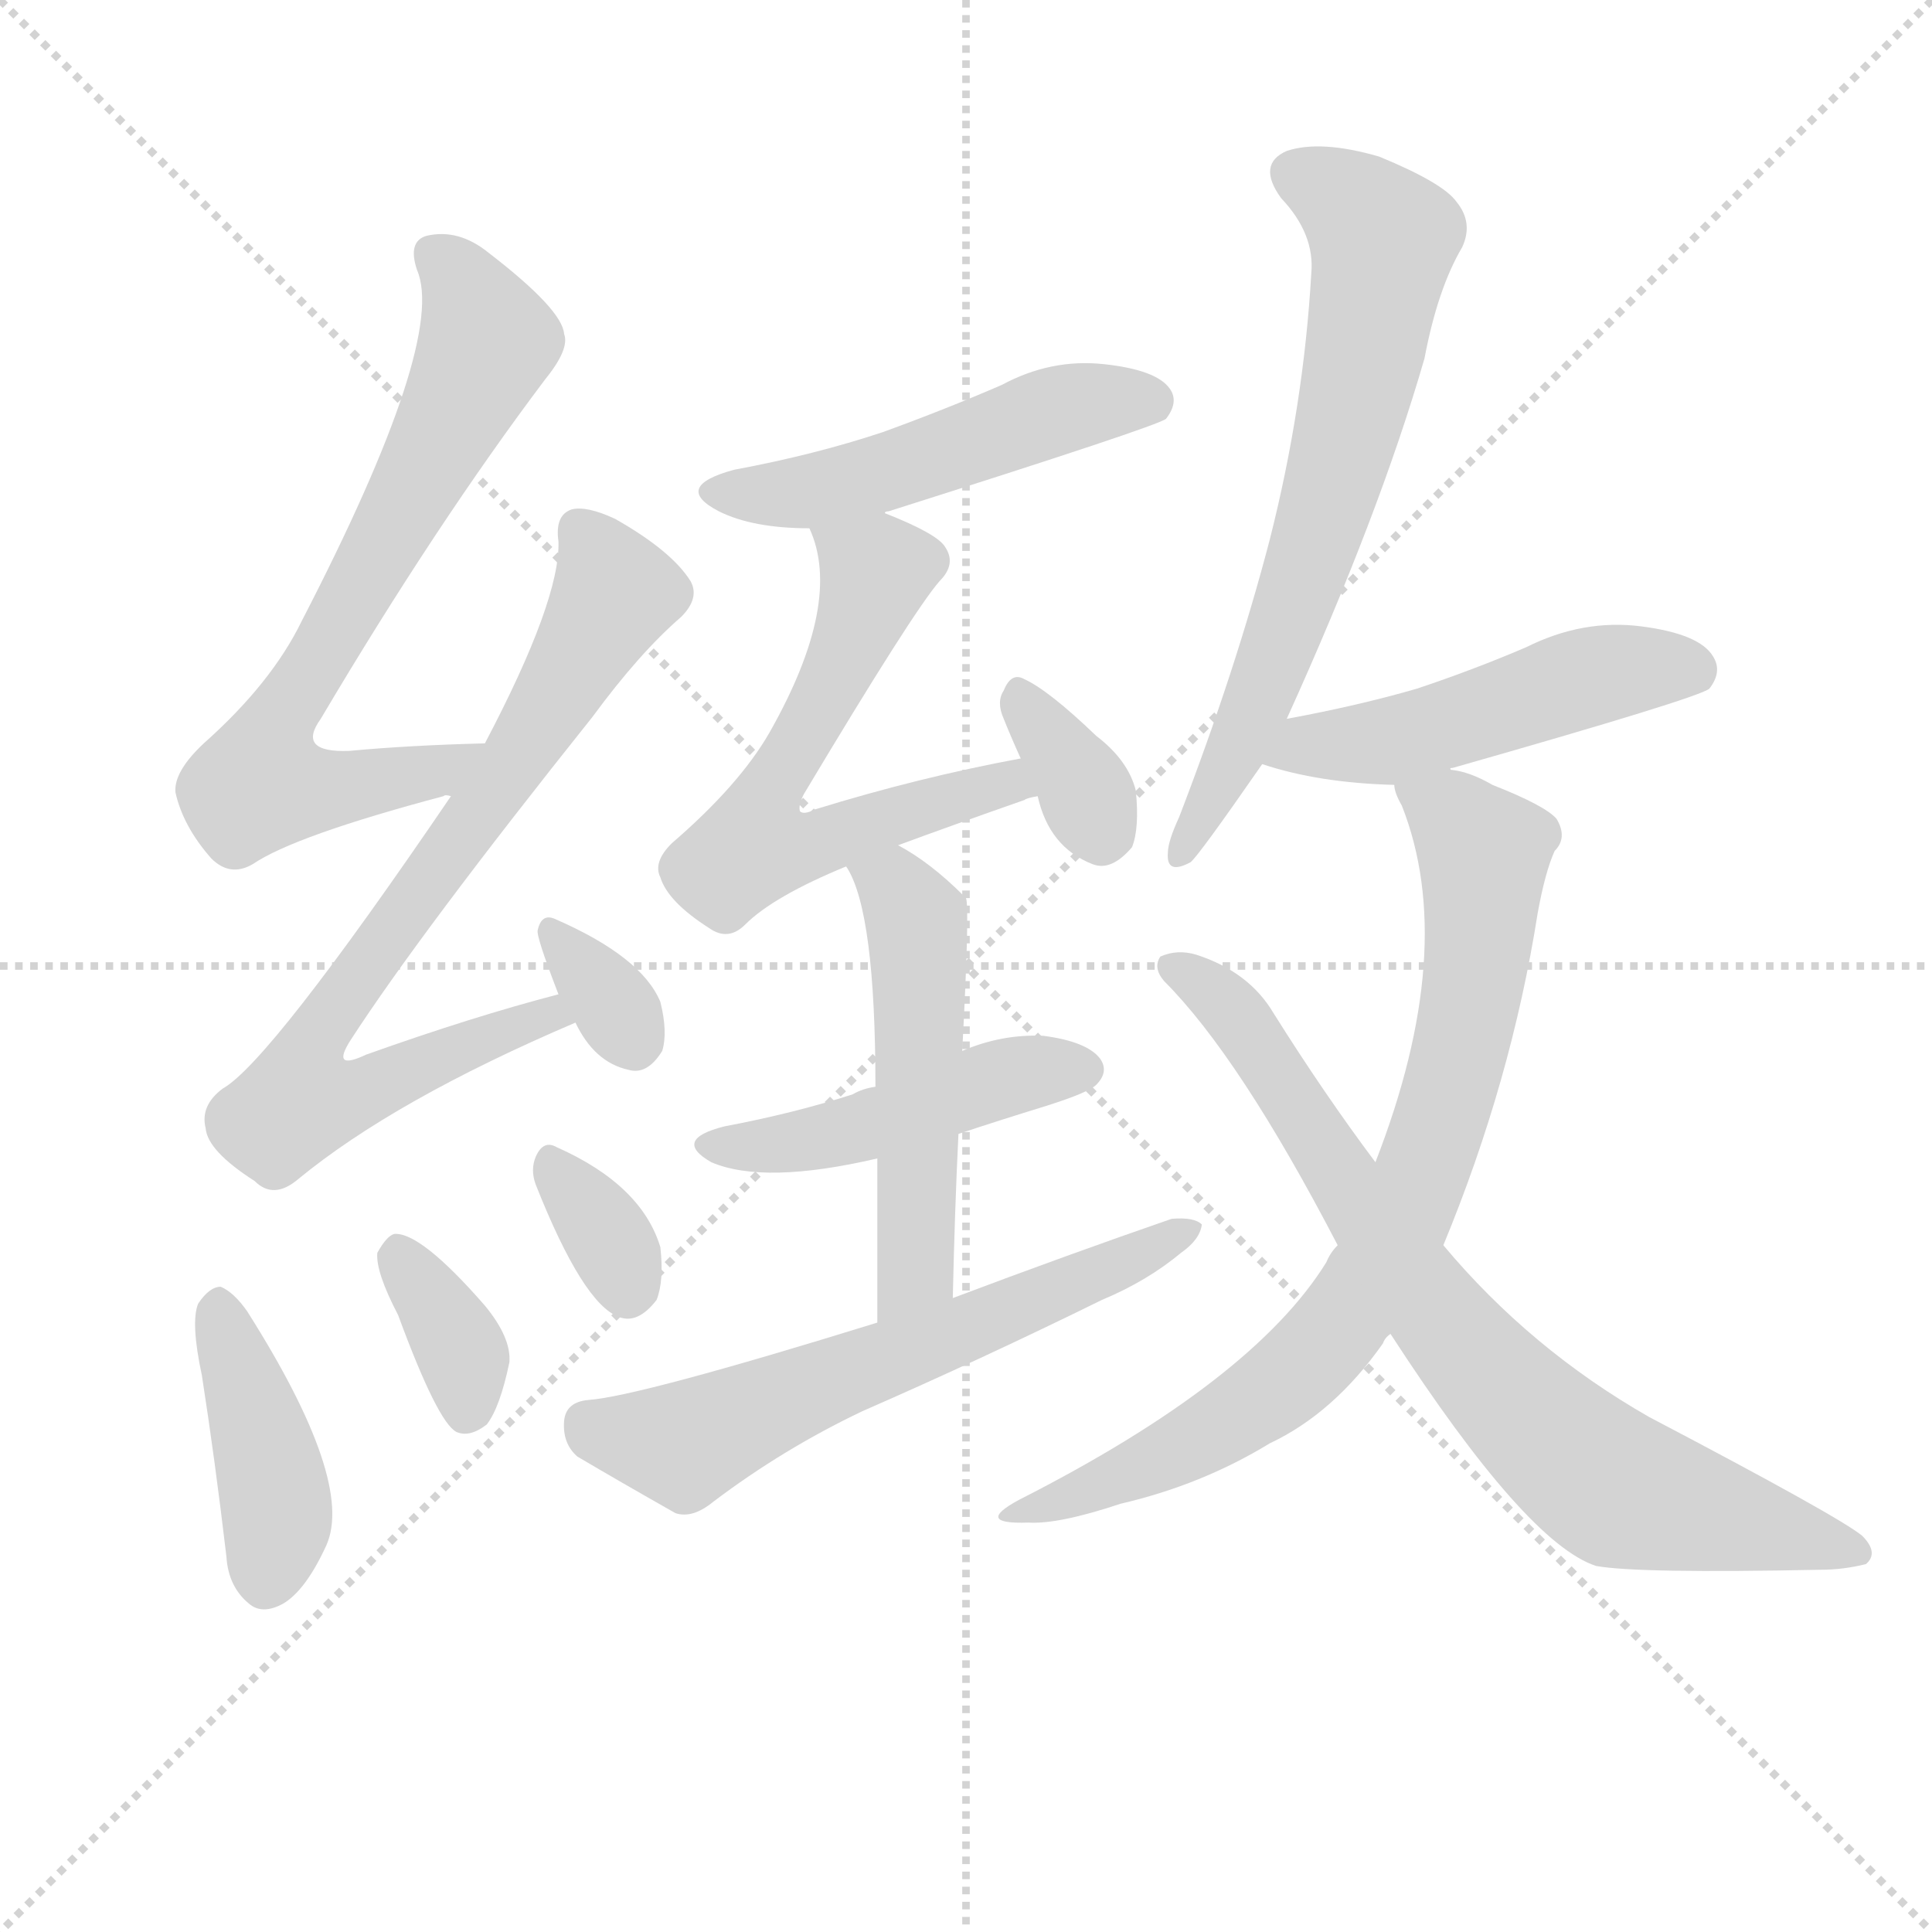 <svg version="1.1" viewBox="0 0 1024 1024" xmlns="http://www.w3.org/2000/svg">
  <g stroke="lightgray" stroke-dasharray="1,1" stroke-width="1" transform="scale(4, 4)">
    <line x1="0" y1="0" x2="256" y2="256"></line>
    <line x1="256" y1="0" x2="0" y2="256"></line>
    <line x1="128" y1="0" x2="128" y2="256"></line>
    <line x1="0" y1="128" x2="256" y2="128"></line>
  </g>
  <g transform="scale(1, -1) translate(0, -900)">
    <style type="text/css">
      
        @keyframes keyframes0 {
          from {
            stroke: blue;
            stroke-dashoffset: 689;
            stroke-width: 128;
          }
          69% {
            animation-timing-function: step-end;
            stroke: blue;
            stroke-dashoffset: 0;
            stroke-width: 128;
          }
          to {
            stroke: black;
            stroke-width: 1024;
          }
        }
        #make-me-a-hanzi-animation-0 {
          animation: keyframes0 0.811s both;
          animation-delay: 0s;
          animation-timing-function: linear;
        }
      
        @keyframes keyframes1 {
          from {
            stroke: blue;
            stroke-dashoffset: 743;
            stroke-width: 128;
          }
          71% {
            animation-timing-function: step-end;
            stroke: blue;
            stroke-dashoffset: 0;
            stroke-width: 128;
          }
          to {
            stroke: black;
            stroke-width: 1024;
          }
        }
        #make-me-a-hanzi-animation-1 {
          animation: keyframes1 0.855s both;
          animation-delay: 0.811s;
          animation-timing-function: linear;
        }
      
        @keyframes keyframes2 {
          from {
            stroke: blue;
            stroke-dashoffset: 329;
            stroke-width: 128;
          }
          52% {
            animation-timing-function: step-end;
            stroke: blue;
            stroke-dashoffset: 0;
            stroke-width: 128;
          }
          to {
            stroke: black;
            stroke-width: 1024;
          }
        }
        #make-me-a-hanzi-animation-2 {
          animation: keyframes2 0.518s both;
          animation-delay: 1.665s;
          animation-timing-function: linear;
        }
      
        @keyframes keyframes3 {
          from {
            stroke: blue;
            stroke-dashoffset: 407;
            stroke-width: 128;
          }
          57% {
            animation-timing-function: step-end;
            stroke: blue;
            stroke-dashoffset: 0;
            stroke-width: 128;
          }
          to {
            stroke: black;
            stroke-width: 1024;
          }
        }
        #make-me-a-hanzi-animation-3 {
          animation: keyframes3 0.581s both;
          animation-delay: 2.183s;
          animation-timing-function: linear;
        }
      
        @keyframes keyframes4 {
          from {
            stroke: blue;
            stroke-dashoffset: 351;
            stroke-width: 128;
          }
          53% {
            animation-timing-function: step-end;
            stroke: blue;
            stroke-dashoffset: 0;
            stroke-width: 128;
          }
          to {
            stroke: black;
            stroke-width: 1024;
          }
        }
        #make-me-a-hanzi-animation-4 {
          animation: keyframes4 0.536s both;
          animation-delay: 2.764s;
          animation-timing-function: linear;
        }
      
        @keyframes keyframes5 {
          from {
            stroke: blue;
            stroke-dashoffset: 331;
            stroke-width: 128;
          }
          52% {
            animation-timing-function: step-end;
            stroke: blue;
            stroke-dashoffset: 0;
            stroke-width: 128;
          }
          to {
            stroke: black;
            stroke-width: 1024;
          }
        }
        #make-me-a-hanzi-animation-5 {
          animation: keyframes5 0.519s both;
          animation-delay: 3.3s;
          animation-timing-function: linear;
        }
      
        @keyframes keyframes6 {
          from {
            stroke: blue;
            stroke-dashoffset: 494;
            stroke-width: 128;
          }
          62% {
            animation-timing-function: step-end;
            stroke: blue;
            stroke-dashoffset: 0;
            stroke-width: 128;
          }
          to {
            stroke: black;
            stroke-width: 1024;
          }
        }
        #make-me-a-hanzi-animation-6 {
          animation: keyframes6 0.652s both;
          animation-delay: 3.819s;
          animation-timing-function: linear;
        }
      
        @keyframes keyframes7 {
          from {
            stroke: blue;
            stroke-dashoffset: 601;
            stroke-width: 128;
          }
          66% {
            animation-timing-function: step-end;
            stroke: blue;
            stroke-dashoffset: 0;
            stroke-width: 128;
          }
          to {
            stroke: black;
            stroke-width: 1024;
          }
        }
        #make-me-a-hanzi-animation-7 {
          animation: keyframes7 0.739s both;
          animation-delay: 4.471s;
          animation-timing-function: linear;
        }
      
        @keyframes keyframes8 {
          from {
            stroke: blue;
            stroke-dashoffset: 337;
            stroke-width: 128;
          }
          52% {
            animation-timing-function: step-end;
            stroke: blue;
            stroke-dashoffset: 0;
            stroke-width: 128;
          }
          to {
            stroke: black;
            stroke-width: 1024;
          }
        }
        #make-me-a-hanzi-animation-8 {
          animation: keyframes8 0.524s both;
          animation-delay: 5.21s;
          animation-timing-function: linear;
        }
      
        @keyframes keyframes9 {
          from {
            stroke: blue;
            stroke-dashoffset: 456;
            stroke-width: 128;
          }
          60% {
            animation-timing-function: step-end;
            stroke: blue;
            stroke-dashoffset: 0;
            stroke-width: 128;
          }
          to {
            stroke: black;
            stroke-width: 1024;
          }
        }
        #make-me-a-hanzi-animation-9 {
          animation: keyframes9 0.621s both;
          animation-delay: 5.735s;
          animation-timing-function: linear;
        }
      
        @keyframes keyframes10 {
          from {
            stroke: blue;
            stroke-dashoffset: 506;
            stroke-width: 128;
          }
          62% {
            animation-timing-function: step-end;
            stroke: blue;
            stroke-dashoffset: 0;
            stroke-width: 128;
          }
          to {
            stroke: black;
            stroke-width: 1024;
          }
        }
        #make-me-a-hanzi-animation-10 {
          animation: keyframes10 0.662s both;
          animation-delay: 6.356s;
          animation-timing-function: linear;
        }
      
        @keyframes keyframes11 {
          from {
            stroke: blue;
            stroke-dashoffset: 602;
            stroke-width: 128;
          }
          66% {
            animation-timing-function: step-end;
            stroke: blue;
            stroke-dashoffset: 0;
            stroke-width: 128;
          }
          to {
            stroke: black;
            stroke-width: 1024;
          }
        }
        #make-me-a-hanzi-animation-11 {
          animation: keyframes11 0.74s both;
          animation-delay: 7.018s;
          animation-timing-function: linear;
        }
      
        @keyframes keyframes12 {
          from {
            stroke: blue;
            stroke-dashoffset: 656;
            stroke-width: 128;
          }
          68% {
            animation-timing-function: step-end;
            stroke: blue;
            stroke-dashoffset: 0;
            stroke-width: 128;
          }
          to {
            stroke: black;
            stroke-width: 1024;
          }
        }
        #make-me-a-hanzi-animation-12 {
          animation: keyframes12 0.784s both;
          animation-delay: 7.757s;
          animation-timing-function: linear;
        }
      
        @keyframes keyframes13 {
          from {
            stroke: blue;
            stroke-dashoffset: 485;
            stroke-width: 128;
          }
          61% {
            animation-timing-function: step-end;
            stroke: blue;
            stroke-dashoffset: 0;
            stroke-width: 128;
          }
          to {
            stroke: black;
            stroke-width: 1024;
          }
        }
        #make-me-a-hanzi-animation-13 {
          animation: keyframes13 0.645s both;
          animation-delay: 8.541s;
          animation-timing-function: linear;
        }
      
        @keyframes keyframes14 {
          from {
            stroke: blue;
            stroke-dashoffset: 763;
            stroke-width: 128;
          }
          71% {
            animation-timing-function: step-end;
            stroke: blue;
            stroke-dashoffset: 0;
            stroke-width: 128;
          }
          to {
            stroke: black;
            stroke-width: 1024;
          }
        }
        #make-me-a-hanzi-animation-14 {
          animation: keyframes14 0.871s both;
          animation-delay: 9.186s;
          animation-timing-function: linear;
        }
      
        @keyframes keyframes15 {
          from {
            stroke: blue;
            stroke-dashoffset: 752;
            stroke-width: 128;
          }
          71% {
            animation-timing-function: step-end;
            stroke: blue;
            stroke-dashoffset: 0;
            stroke-width: 128;
          }
          to {
            stroke: black;
            stroke-width: 1024;
          }
        }
        #make-me-a-hanzi-animation-15 {
          animation: keyframes15 0.862s both;
          animation-delay: 10.057s;
          animation-timing-function: linear;
        }
      
    </style>
    
      <path d="M 257 506 Q 217 505 185 502 Q 157 501 170 519 Q 231 622 289 699 Q 302 715 299 723 Q 298 736 259 766 Q 243 779 226 775 Q 216 772 221 757 Q 237 720 160 571 Q 144 538 108 506 Q 92 491 93 480 Q 97 462 112 445 Q 122 435 134 442 Q 156 457 235 478 Q 236 479 239 478 C 268 484 287 507 257 506 Z" fill="lightgray"></path>
    
      <path d="M 296 373 Q 250 361 194 341 Q 175 332 186 349 Q 223 406 314 520 Q 339 554 361 573 Q 371 583 366 592 Q 356 608 326 625 Q 311 632 303 630 Q 294 627 296 613 Q 297 582 257 506 L 239 478 Q 143 337 118 323 Q 106 314 109 302 Q 110 290 135 274 Q 145 264 158 275 Q 209 317 305 358 C 332 370 325 381 296 373 Z" fill="lightgray"></path>
    
      <path d="M 305 358 Q 315 337 333 333 Q 343 330 351 343 Q 354 353 350 369 Q 340 393 294 413 Q 287 416 285 407 Q 284 404 296 373 L 305 358 Z" fill="lightgray"></path>
    
      <path d="M 107 171 Q 114 126 120 75 Q 121 59 132 50 Q 139 44 150 50 Q 162 57 173 81 Q 188 115 131 205 Q 124 215 117 218 Q 111 218 105 209 Q 101 199 107 171 Z" fill="lightgray"></path>
    
      <path d="M 211 203 Q 232 146 242 141 Q 249 138 258 145 Q 265 154 270 178 Q 271 191 257 208 Q 223 247 209 246 Q 205 245 200 236 Q 199 226 211 203 Z" fill="lightgray"></path>
    
      <path d="M 284 272 Q 309 209 328 202 Q 338 198 348 211 Q 352 221 350 239 Q 340 272 295 292 Q 288 296 284 287 Q 281 280 284 272 Z" fill="lightgray"></path>
    
      <path d="M 469 628 Q 469 629 471 629 Q 613 674 618 678 Q 625 687 620 694 Q 613 704 585 707 Q 557 710 531 696 Q 501 683 468 671 Q 432 659 389 651 Q 356 642 381 629 Q 399 620 429 620 C 446 620 446 620 469 628 Z" fill="lightgray"></path>
    
      <path d="M 476 452 Q 503 462 543 476 Q 544 477 550 478 C 579 487 570 504 541 498 Q 487 488 432 471 Q 426 468 424 470 Q 423 473 426 479 Q 484 576 498 592 Q 507 601 501 610 Q 497 617 469 628 C 441 640 419 648 429 620 Q 447 581 408 512 Q 392 484 356 453 Q 346 443 350 435 Q 354 422 376 408 Q 386 401 395 410 Q 410 425 449 441 L 476 452 Z" fill="lightgray"></path>
    
      <path d="M 550 478 Q 556 451 579 442 Q 589 438 600 451 Q 604 461 602 481 Q 598 497 581 510 Q 556 534 543 540 Q 536 544 532 534 Q 528 528 532 519 Q 536 509 541 498 L 550 478 Z" fill="lightgray"></path>
    
      <path d="M 508 299 Q 529 306 555 314 Q 577 321 581 325 Q 588 332 583 339 Q 576 348 553 351 Q 531 352 510 343 L 464 324 Q 457 323 452 320 Q 421 310 384 303 Q 356 296 377 284 Q 405 272 465 286 L 508 299 Z" fill="lightgray"></path>
    
      <path d="M 505 212 Q 506 258 508 299 L 510 343 Q 514 419 512 424 L 511 425 Q 493 443 476 452 C 450 467 437 468 449 441 Q 448 441 449 440 Q 464 416 464 324 L 465 286 Q 465 250 465 199 C 465 169 504 182 505 212 Z" fill="lightgray"></path>
    
      <path d="M 465 199 Q 339 160 312 158 Q 300 157 299 147 Q 298 135 306 128 Q 328 115 358 98 Q 367 95 378 104 Q 415 132 457 152 Q 521 180 584 211 Q 608 221 626 236 Q 636 243 637 251 Q 633 255 621 254 Q 566 235 505 212 L 465 199 Z" fill="lightgray"></path>
    
      <path d="M 682 519 Q 731 627 755 710 Q 762 747 775 769 Q 781 782 772 793 Q 765 803 731 817 Q 700 826 682 820 Q 666 813 679 795 Q 697 776 695 755 Q 691 685 673 614 Q 655 545 625 467 Q 619 454 619 448 Q 618 436 631 443 Q 635 446 669 495 L 682 519 Z" fill="lightgray"></path>
    
      <path d="M 769 492 Q 768 493 770 493 Q 900 530 906 535 Q 913 544 908 552 Q 901 564 870 568 Q 839 572 809 557 Q 781 545 751 535 Q 720 526 682 519 C 653 513 640 504 669 495 Q 699 485 739 484 C 748 484 748 484 769 492 Z" fill="lightgray"></path>
    
      <path d="M 765 240 Q 801 327 815 416 Q 819 438 824 449 Q 831 456 825 466 Q 819 473 791 484 Q 779 491 769 492 C 740 501 732 503 739 484 Q 739 480 743 473 Q 773 397 729 284 L 709 240 Q 705 236 703 231 Q 664 168 540 105 Q 516 92 545 93 Q 561 92 594 103 Q 637 113 673 135 Q 707 151 733 188 Q 734 191 737 193 L 765 240 Z" fill="lightgray"></path>
    
      <path d="M 737 193 Q 809 82 846 70 Q 868 66 965 68 Q 977 68 989 71 Q 996 77 987 86 Q 975 96 874 149 Q 811 185 765 240 L 729 284 Q 702 320 675 363 Q 662 385 634 394 Q 624 397 615 393 Q 611 387 617 380 Q 657 340 709 240 L 737 193 Z" fill="lightgray"></path>
    
    
      <clipPath id="make-me-a-hanzi-clip-0">
        <path d="M 257 506 Q 217 505 185 502 Q 157 501 170 519 Q 231 622 289 699 Q 302 715 299 723 Q 298 736 259 766 Q 243 779 226 775 Q 216 772 221 757 Q 237 720 160 571 Q 144 538 108 506 Q 92 491 93 480 Q 97 462 112 445 Q 122 435 134 442 Q 156 457 235 478 Q 236 479 239 478 C 268 484 287 507 257 506 Z"></path>
      </clipPath>
      <path clip-path="url(#make-me-a-hanzi-clip-0)" d="M 231 764 L 252 738 L 257 714 L 148 517 L 138 485 L 200 484 L 242 496 L 249 504" fill="none" id="make-me-a-hanzi-animation-0" stroke-dasharray="561 1122" stroke-linecap="round"></path>
    
      <clipPath id="make-me-a-hanzi-clip-1">
        <path d="M 296 373 Q 250 361 194 341 Q 175 332 186 349 Q 223 406 314 520 Q 339 554 361 573 Q 371 583 366 592 Q 356 608 326 625 Q 311 632 303 630 Q 294 627 296 613 Q 297 582 257 506 L 239 478 Q 143 337 118 323 Q 106 314 109 302 Q 110 290 135 274 Q 145 264 158 275 Q 209 317 305 358 C 332 370 325 381 296 373 Z"></path>
      </clipPath>
      <path clip-path="url(#make-me-a-hanzi-clip-1)" d="M 308 619 L 326 586 L 270 491 L 173 360 L 165 330 L 167 322 L 199 323 L 265 354 L 290 361 L 295 357" fill="none" id="make-me-a-hanzi-animation-1" stroke-dasharray="615 1230" stroke-linecap="round"></path>
    
      <clipPath id="make-me-a-hanzi-clip-2">
        <path d="M 305 358 Q 315 337 333 333 Q 343 330 351 343 Q 354 353 350 369 Q 340 393 294 413 Q 287 416 285 407 Q 284 404 296 373 L 305 358 Z"></path>
      </clipPath>
      <path clip-path="url(#make-me-a-hanzi-clip-2)" d="M 292 406 L 336 348" fill="none" id="make-me-a-hanzi-animation-2" stroke-dasharray="201 402" stroke-linecap="round"></path>
    
      <clipPath id="make-me-a-hanzi-clip-3">
        <path d="M 107 171 Q 114 126 120 75 Q 121 59 132 50 Q 139 44 150 50 Q 162 57 173 81 Q 188 115 131 205 Q 124 215 117 218 Q 111 218 105 209 Q 101 199 107 171 Z"></path>
      </clipPath>
      <path clip-path="url(#make-me-a-hanzi-clip-3)" d="M 115 208 L 145 110 L 141 62" fill="none" id="make-me-a-hanzi-animation-3" stroke-dasharray="279 558" stroke-linecap="round"></path>
    
      <clipPath id="make-me-a-hanzi-clip-4">
        <path d="M 211 203 Q 232 146 242 141 Q 249 138 258 145 Q 265 154 270 178 Q 271 191 257 208 Q 223 247 209 246 Q 205 245 200 236 Q 199 226 211 203 Z"></path>
      </clipPath>
      <path clip-path="url(#make-me-a-hanzi-clip-4)" d="M 211 235 L 246 180 L 246 150" fill="none" id="make-me-a-hanzi-animation-4" stroke-dasharray="223 446" stroke-linecap="round"></path>
    
      <clipPath id="make-me-a-hanzi-clip-5">
        <path d="M 284 272 Q 309 209 328 202 Q 338 198 348 211 Q 352 221 350 239 Q 340 272 295 292 Q 288 296 284 287 Q 281 280 284 272 Z"></path>
      </clipPath>
      <path clip-path="url(#make-me-a-hanzi-clip-5)" d="M 294 280 L 327 237 L 333 217" fill="none" id="make-me-a-hanzi-animation-5" stroke-dasharray="203 406" stroke-linecap="round"></path>
    
      <clipPath id="make-me-a-hanzi-clip-6">
        <path d="M 469 628 Q 469 629 471 629 Q 613 674 618 678 Q 625 687 620 694 Q 613 704 585 707 Q 557 710 531 696 Q 501 683 468 671 Q 432 659 389 651 Q 356 642 381 629 Q 399 620 429 620 C 446 620 446 620 469 628 Z"></path>
      </clipPath>
      <path clip-path="url(#make-me-a-hanzi-clip-6)" d="M 383 641 L 423 638 L 479 651 L 557 682 L 613 686" fill="none" id="make-me-a-hanzi-animation-6" stroke-dasharray="366 732" stroke-linecap="round"></path>
    
      <clipPath id="make-me-a-hanzi-clip-7">
        <path d="M 476 452 Q 503 462 543 476 Q 544 477 550 478 C 579 487 570 504 541 498 Q 487 488 432 471 Q 426 468 424 470 Q 423 473 426 479 Q 484 576 498 592 Q 507 601 501 610 Q 497 617 469 628 C 441 640 419 648 429 620 Q 447 581 408 512 Q 392 484 356 453 Q 346 443 350 435 Q 354 422 376 408 Q 386 401 395 410 Q 410 425 449 441 L 476 452 Z"></path>
      </clipPath>
      <path clip-path="url(#make-me-a-hanzi-clip-7)" d="M 437 616 L 464 597 L 431 517 L 402 470 L 399 451 L 433 452 L 523 483 L 545 482" fill="none" id="make-me-a-hanzi-animation-7" stroke-dasharray="473 946" stroke-linecap="round"></path>
    
      <clipPath id="make-me-a-hanzi-clip-8">
        <path d="M 550 478 Q 556 451 579 442 Q 589 438 600 451 Q 604 461 602 481 Q 598 497 581 510 Q 556 534 543 540 Q 536 544 532 534 Q 528 528 532 519 Q 536 509 541 498 L 550 478 Z"></path>
      </clipPath>
      <path clip-path="url(#make-me-a-hanzi-clip-8)" d="M 542 529 L 584 460" fill="none" id="make-me-a-hanzi-animation-8" stroke-dasharray="209 418" stroke-linecap="round"></path>
    
      <clipPath id="make-me-a-hanzi-clip-9">
        <path d="M 508 299 Q 529 306 555 314 Q 577 321 581 325 Q 588 332 583 339 Q 576 348 553 351 Q 531 352 510 343 L 464 324 Q 457 323 452 320 Q 421 310 384 303 Q 356 296 377 284 Q 405 272 465 286 L 508 299 Z"></path>
      </clipPath>
      <path clip-path="url(#make-me-a-hanzi-clip-9)" d="M 379 294 L 435 297 L 535 330 L 573 333" fill="none" id="make-me-a-hanzi-animation-9" stroke-dasharray="328 656" stroke-linecap="round"></path>
    
      <clipPath id="make-me-a-hanzi-clip-10">
        <path d="M 505 212 Q 506 258 508 299 L 510 343 Q 514 419 512 424 L 511 425 Q 493 443 476 452 C 450 467 437 468 449 441 Q 448 441 449 440 Q 464 416 464 324 L 465 286 Q 465 250 465 199 C 465 169 504 182 505 212 Z"></path>
      </clipPath>
      <path clip-path="url(#make-me-a-hanzi-clip-10)" d="M 457 441 L 480 423 L 487 394 L 486 235 L 470 207" fill="none" id="make-me-a-hanzi-animation-10" stroke-dasharray="378 756" stroke-linecap="round"></path>
    
      <clipPath id="make-me-a-hanzi-clip-11">
        <path d="M 465 199 Q 339 160 312 158 Q 300 157 299 147 Q 298 135 306 128 Q 328 115 358 98 Q 367 95 378 104 Q 415 132 457 152 Q 521 180 584 211 Q 608 221 626 236 Q 636 243 637 251 Q 633 255 621 254 Q 566 235 505 212 L 465 199 Z"></path>
      </clipPath>
      <path clip-path="url(#make-me-a-hanzi-clip-11)" d="M 311 146 L 363 134 L 632 248" fill="none" id="make-me-a-hanzi-animation-11" stroke-dasharray="474 948" stroke-linecap="round"></path>
    
      <clipPath id="make-me-a-hanzi-clip-12">
        <path d="M 682 519 Q 731 627 755 710 Q 762 747 775 769 Q 781 782 772 793 Q 765 803 731 817 Q 700 826 682 820 Q 666 813 679 795 Q 697 776 695 755 Q 691 685 673 614 Q 655 545 625 467 Q 619 454 619 448 Q 618 436 631 443 Q 635 446 669 495 L 682 519 Z"></path>
      </clipPath>
      <path clip-path="url(#make-me-a-hanzi-clip-12)" d="M 687 807 L 717 791 L 733 773 L 726 726 L 682 567 L 652 493 L 627 450" fill="none" id="make-me-a-hanzi-animation-12" stroke-dasharray="528 1056" stroke-linecap="round"></path>
    
      <clipPath id="make-me-a-hanzi-clip-13">
        <path d="M 769 492 Q 768 493 770 493 Q 900 530 906 535 Q 913 544 908 552 Q 901 564 870 568 Q 839 572 809 557 Q 781 545 751 535 Q 720 526 682 519 C 653 513 640 504 669 495 Q 699 485 739 484 C 748 484 748 484 769 492 Z"></path>
      </clipPath>
      <path clip-path="url(#make-me-a-hanzi-clip-13)" d="M 677 499 L 778 517 L 849 543 L 900 543" fill="none" id="make-me-a-hanzi-animation-13" stroke-dasharray="357 714" stroke-linecap="round"></path>
    
      <clipPath id="make-me-a-hanzi-clip-14">
        <path d="M 765 240 Q 801 327 815 416 Q 819 438 824 449 Q 831 456 825 466 Q 819 473 791 484 Q 779 491 769 492 C 740 501 732 503 739 484 Q 739 480 743 473 Q 773 397 729 284 L 709 240 Q 705 236 703 231 Q 664 168 540 105 Q 516 92 545 93 Q 561 92 594 103 Q 637 113 673 135 Q 707 151 733 188 Q 734 191 737 193 L 765 240 Z"></path>
      </clipPath>
      <path clip-path="url(#make-me-a-hanzi-clip-14)" d="M 748 481 L 769 469 L 786 449 L 784 399 L 766 313 L 734 235 L 701 187 L 668 158 L 622 130 L 549 102" fill="none" id="make-me-a-hanzi-animation-14" stroke-dasharray="635 1270" stroke-linecap="round"></path>
    
      <clipPath id="make-me-a-hanzi-clip-15">
        <path d="M 737 193 Q 809 82 846 70 Q 868 66 965 68 Q 977 68 989 71 Q 996 77 987 86 Q 975 96 874 149 Q 811 185 765 240 L 729 284 Q 702 320 675 363 Q 662 385 634 394 Q 624 397 615 393 Q 611 387 617 380 Q 657 340 709 240 L 737 193 Z"></path>
      </clipPath>
      <path clip-path="url(#make-me-a-hanzi-clip-15)" d="M 621 387 L 652 366 L 765 198 L 828 132 L 860 110 L 982 78" fill="none" id="make-me-a-hanzi-animation-15" stroke-dasharray="624 1248" stroke-linecap="round"></path>
    
  </g>
</svg>